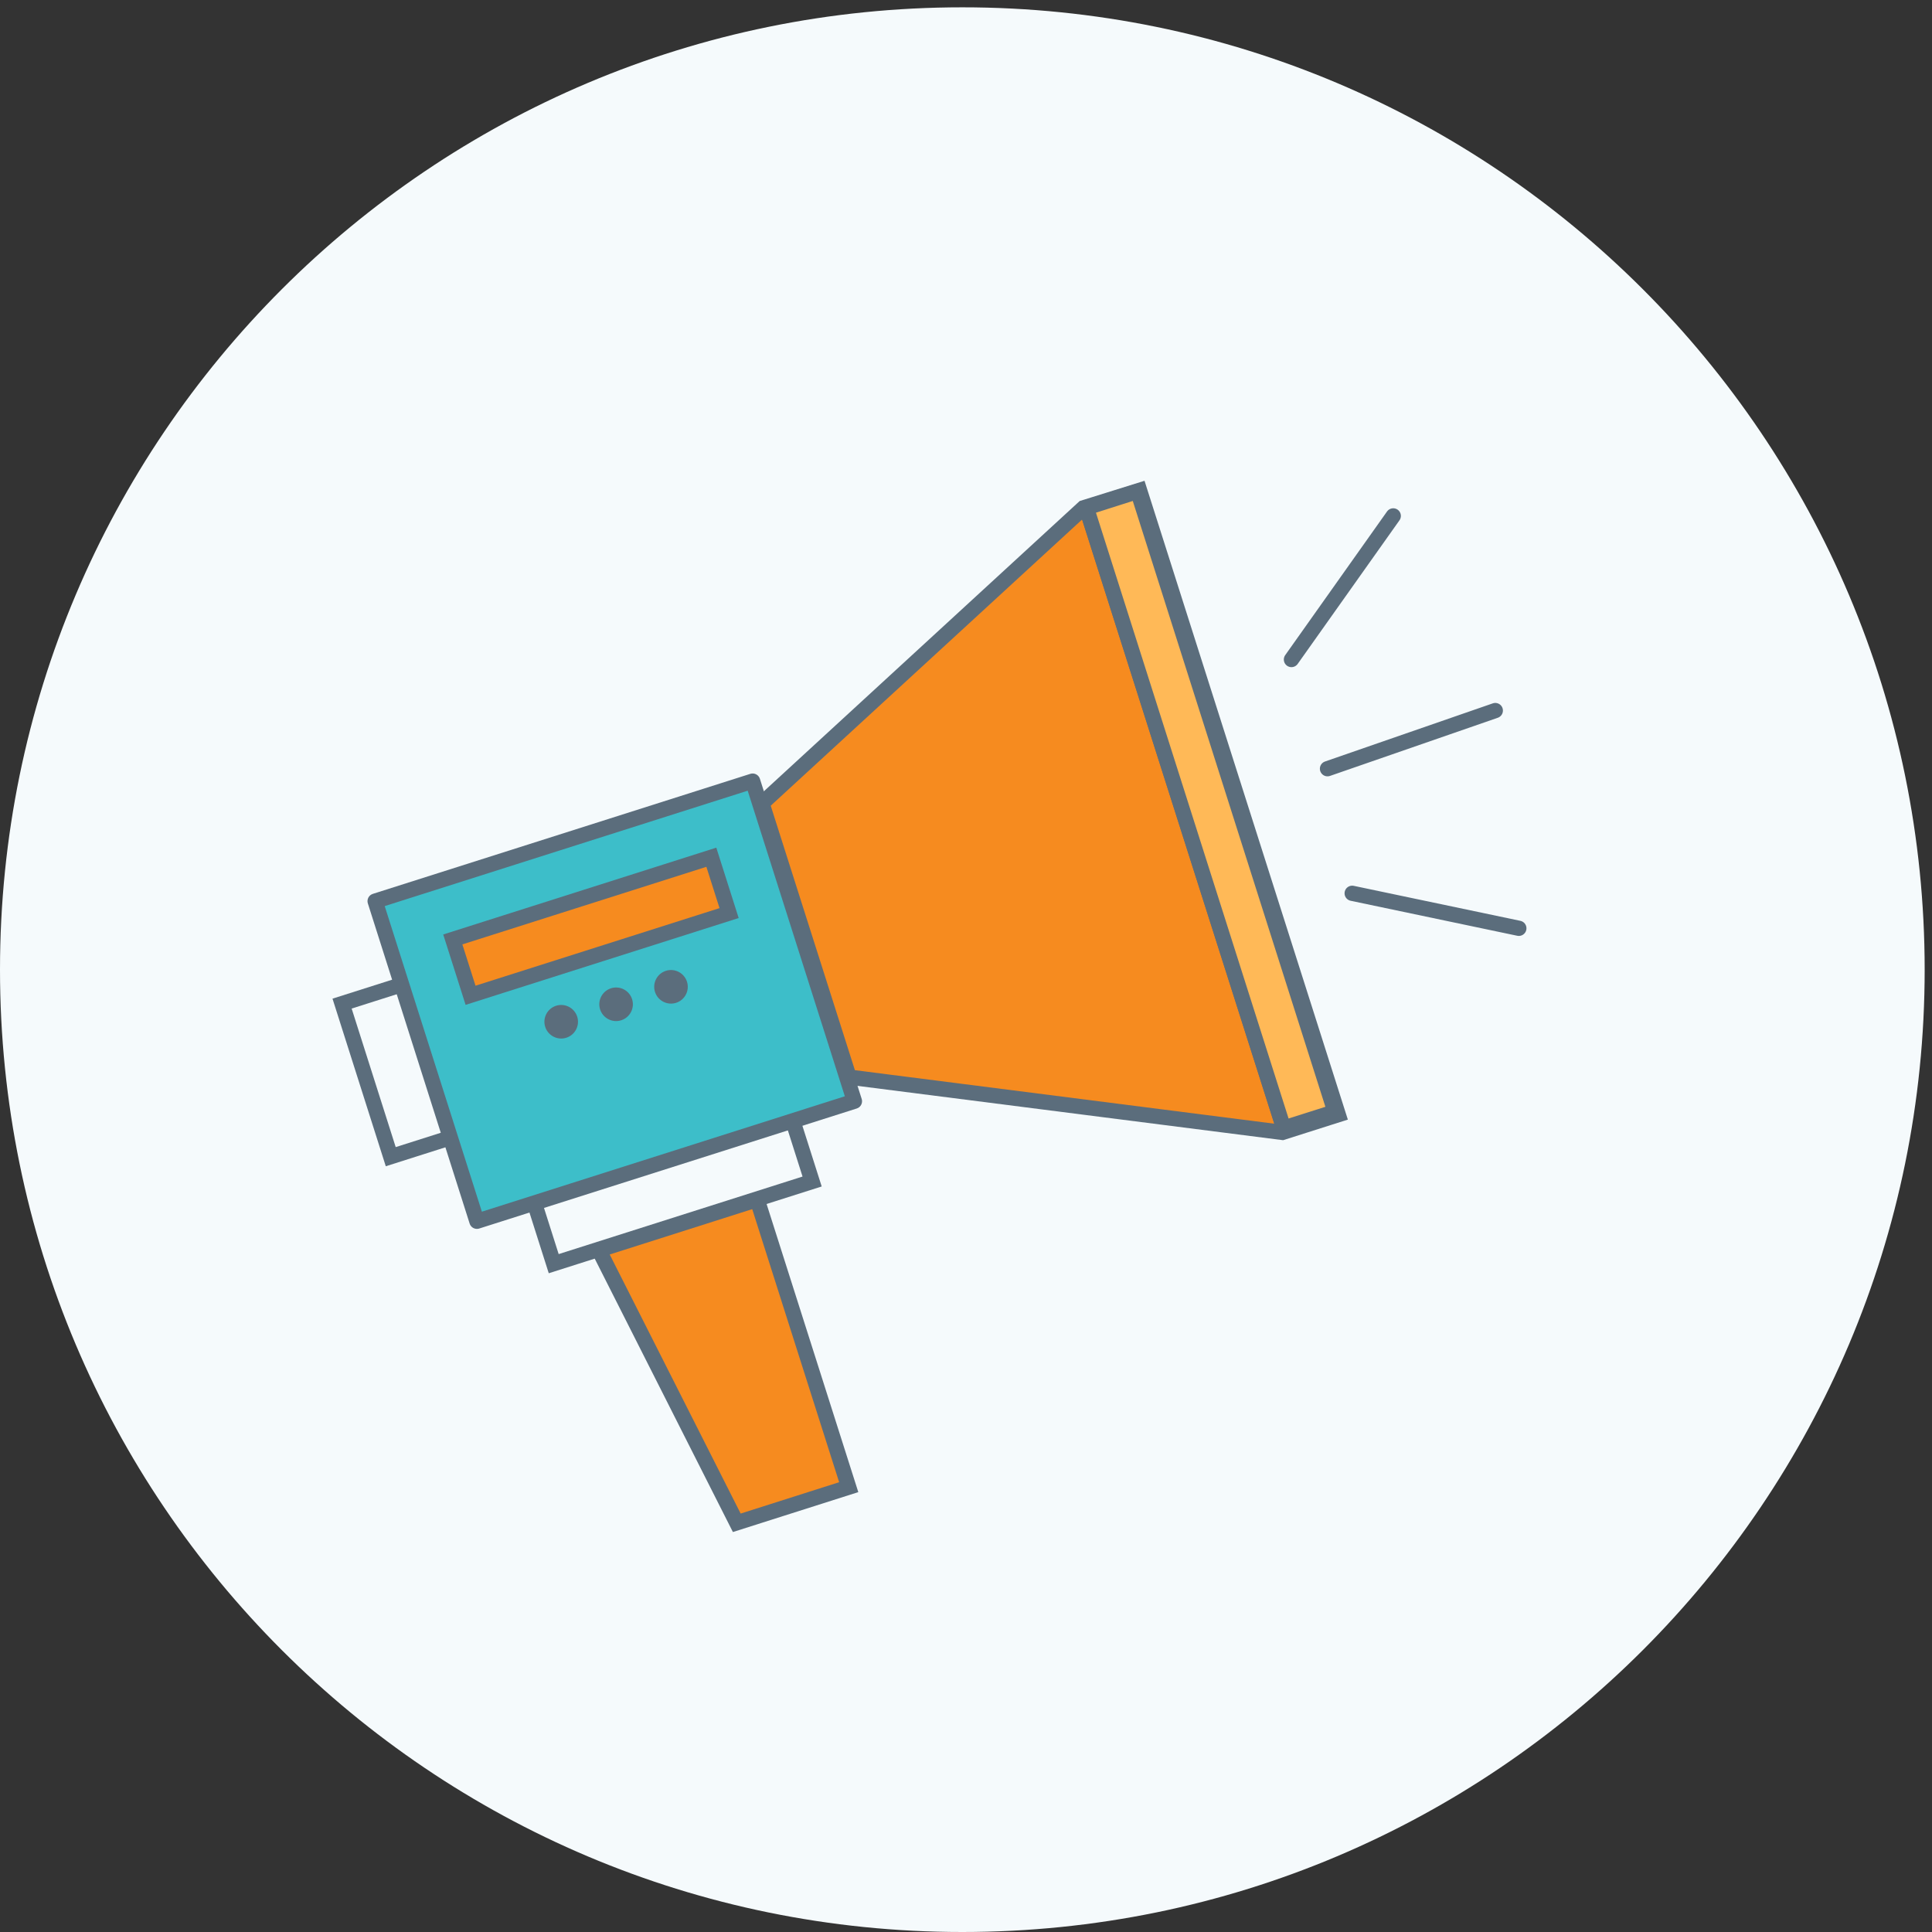 <?xml version="1.0" encoding="utf-8"?>
<!-- Generator: Adobe Illustrator 16.0.0, SVG Export Plug-In . SVG Version: 6.00 Build 0)  -->
<!DOCTYPE svg PUBLIC "-//W3C//DTD SVG 1.1//EN" "http://www.w3.org/Graphics/SVG/1.1/DTD/svg11.dtd">
<svg version="1.1" id="Layer_1" xmlns="http://www.w3.org/2000/svg" xmlns:xlink="http://www.w3.org/1999/xlink" x="0px" y="0px"
	 width="190px" height="190px" viewBox="0 0 190 190" enable-background="new 0 0 190 190" xml:space="preserve">
<rect x="0" y="0" width="190" height="190" fill="#333333" stroke="none"/>
<path fill="#F5FAFC" d="M189.279,95.36c0,52.269-42.372,94.64-94.64,94.64S0,147.629,0,95.36c0-52.268,42.372-94.64,94.64-94.64
	S189.279,43.093,189.279,95.36"/>
<rect x="35.14" y="92.376" transform="matrix(0.953 -0.303 0.303 0.953 -27.837 21.312)" fill="none" stroke="#5B6D7C" stroke-width="1.5" stroke-miterlimit="10" width="39.108" height="15.796"/>
<rect x="51.462" y="104.778" transform="matrix(0.953 -0.303 0.303 0.953 -31.123 24.96)" fill="none" stroke="#5B6D7C" stroke-width="1.5" stroke-miterlimit="10" width="26.666" height="15.796"/>
<polygon fill="#F68B1F" points="83.467,146.254 72.457,149.758 58.895,122.924 74.464,117.969 "/>
<polygon fill="none" stroke="#5B6D7C" stroke-width="1.5" stroke-miterlimit="10" points="83.467,146.254 72.457,149.758 
	58.895,122.924 74.464,117.969 "/>
<rect x="41.004" y="81.915" transform="matrix(0.953 -0.303 0.303 0.953 -27.005 22.981)" fill="#3DBEC9" width="38.956" height="33.034"/>
<rect x="41.004" y="81.915" transform="matrix(0.953 -0.303 0.303 0.953 -27.005 22.981)" fill="none" stroke="#5B6D7C" stroke-width="1.5" stroke-linecap="round" stroke-linejoin="round" stroke-miterlimit="10" width="38.956" height="33.034"/>
<polygon fill="#F68B1F" points="126.116,111.366 83.504,105.928 74.936,79.007 106.564,49.939 112.068,48.22 131.611,109.619 "/>
<polygon fill="none" stroke="#5B6D7C" stroke-width="1.5" stroke-miterlimit="10" points="126.116,111.366 83.504,105.928 
	74.936,79.007 106.564,49.939 112.068,48.22 131.611,109.619 "/>
<line fill="#F68B1F" x1="106.865" y1="50.038" x2="126.359" y2="111.288"/>
<line fill="none" stroke="#5B6D7C" stroke-width="1.5" stroke-miterlimit="10" x1="106.865" y1="50.038" x2="126.359" y2="111.288"/>
<rect x="44.798" y="88.182" transform="matrix(0.953 -0.303 0.303 0.953 -24.882 21.924)" fill="#F68B1F" width="26.68" height="5.763"/>
<rect x="44.798" y="88.182" transform="matrix(0.953 -0.303 0.303 0.953 -24.882 21.924)" fill="none" stroke="#5B6D7C" stroke-width="1.5" stroke-miterlimit="10" width="26.68" height="5.763"/>
<rect x="116.425" y="47.577" transform="matrix(0.953 -0.303 0.303 0.953 -18.53 39.867)" fill="#FFB957" width="5.299" height="64.018"/>
<rect x="116.425" y="47.577" transform="matrix(0.953 -0.303 0.303 0.953 -18.53 39.867)" fill="none" stroke="#5B6D7C" stroke-width="1.5" stroke-linecap="round" stroke-linejoin="round" stroke-miterlimit="10" width="5.299" height="64.018"/>
<path fill="#5B6D7C" d="M56.765,99.982c0.276,0.869-0.204,1.798-1.073,2.074s-1.798-0.203-2.075-1.072
	c-0.276-0.869,0.204-1.798,1.073-2.075C55.559,98.633,56.487,99.113,56.765,99.982"/>
<path fill="#5B6D7C" d="M62.162,98.264c0.277,0.869-0.203,1.799-1.072,2.075s-1.799-0.204-2.075-1.073s0.204-1.798,1.073-2.074
	C60.957,96.914,61.886,97.395,62.162,98.264"/>
<path fill="#5B6D7C" d="M67.561,96.546c0.277,0.868-0.204,1.798-1.072,2.075c-0.869,0.275-1.799-0.204-2.075-1.073
	s0.204-1.798,1.073-2.075C66.354,95.197,67.284,95.677,67.561,96.546"/>
<line fill="#F68B1F" x1="127.006" y1="64.86" x2="137.017" y2="50.736"/>
<line fill="none" stroke="#5B6D7C" stroke-width="1.5" stroke-linecap="round" stroke-linejoin="round" stroke-miterlimit="10" x1="127.006" y1="64.86" x2="137.017" y2="50.736"/>
<line fill="#F68B1F" x1="132.979" y1="87.85" x2="149.367" y2="91.293"/>
<line fill="none" stroke="#5B6D7C" stroke-width="1.5" stroke-linecap="round" stroke-linejoin="round" stroke-miterlimit="10" x1="132.979" y1="87.85" x2="149.367" y2="91.293"/>
<line fill="#F68B1F" x1="130.551" y1="75.598" x2="147.053" y2="69.879"/>
<line fill="none" stroke="#5B6D7C" stroke-width="1.5" stroke-linecap="round" stroke-linejoin="round" stroke-miterlimit="10" x1="130.551" y1="75.598" x2="147.053" y2="69.879"/>
</svg>
